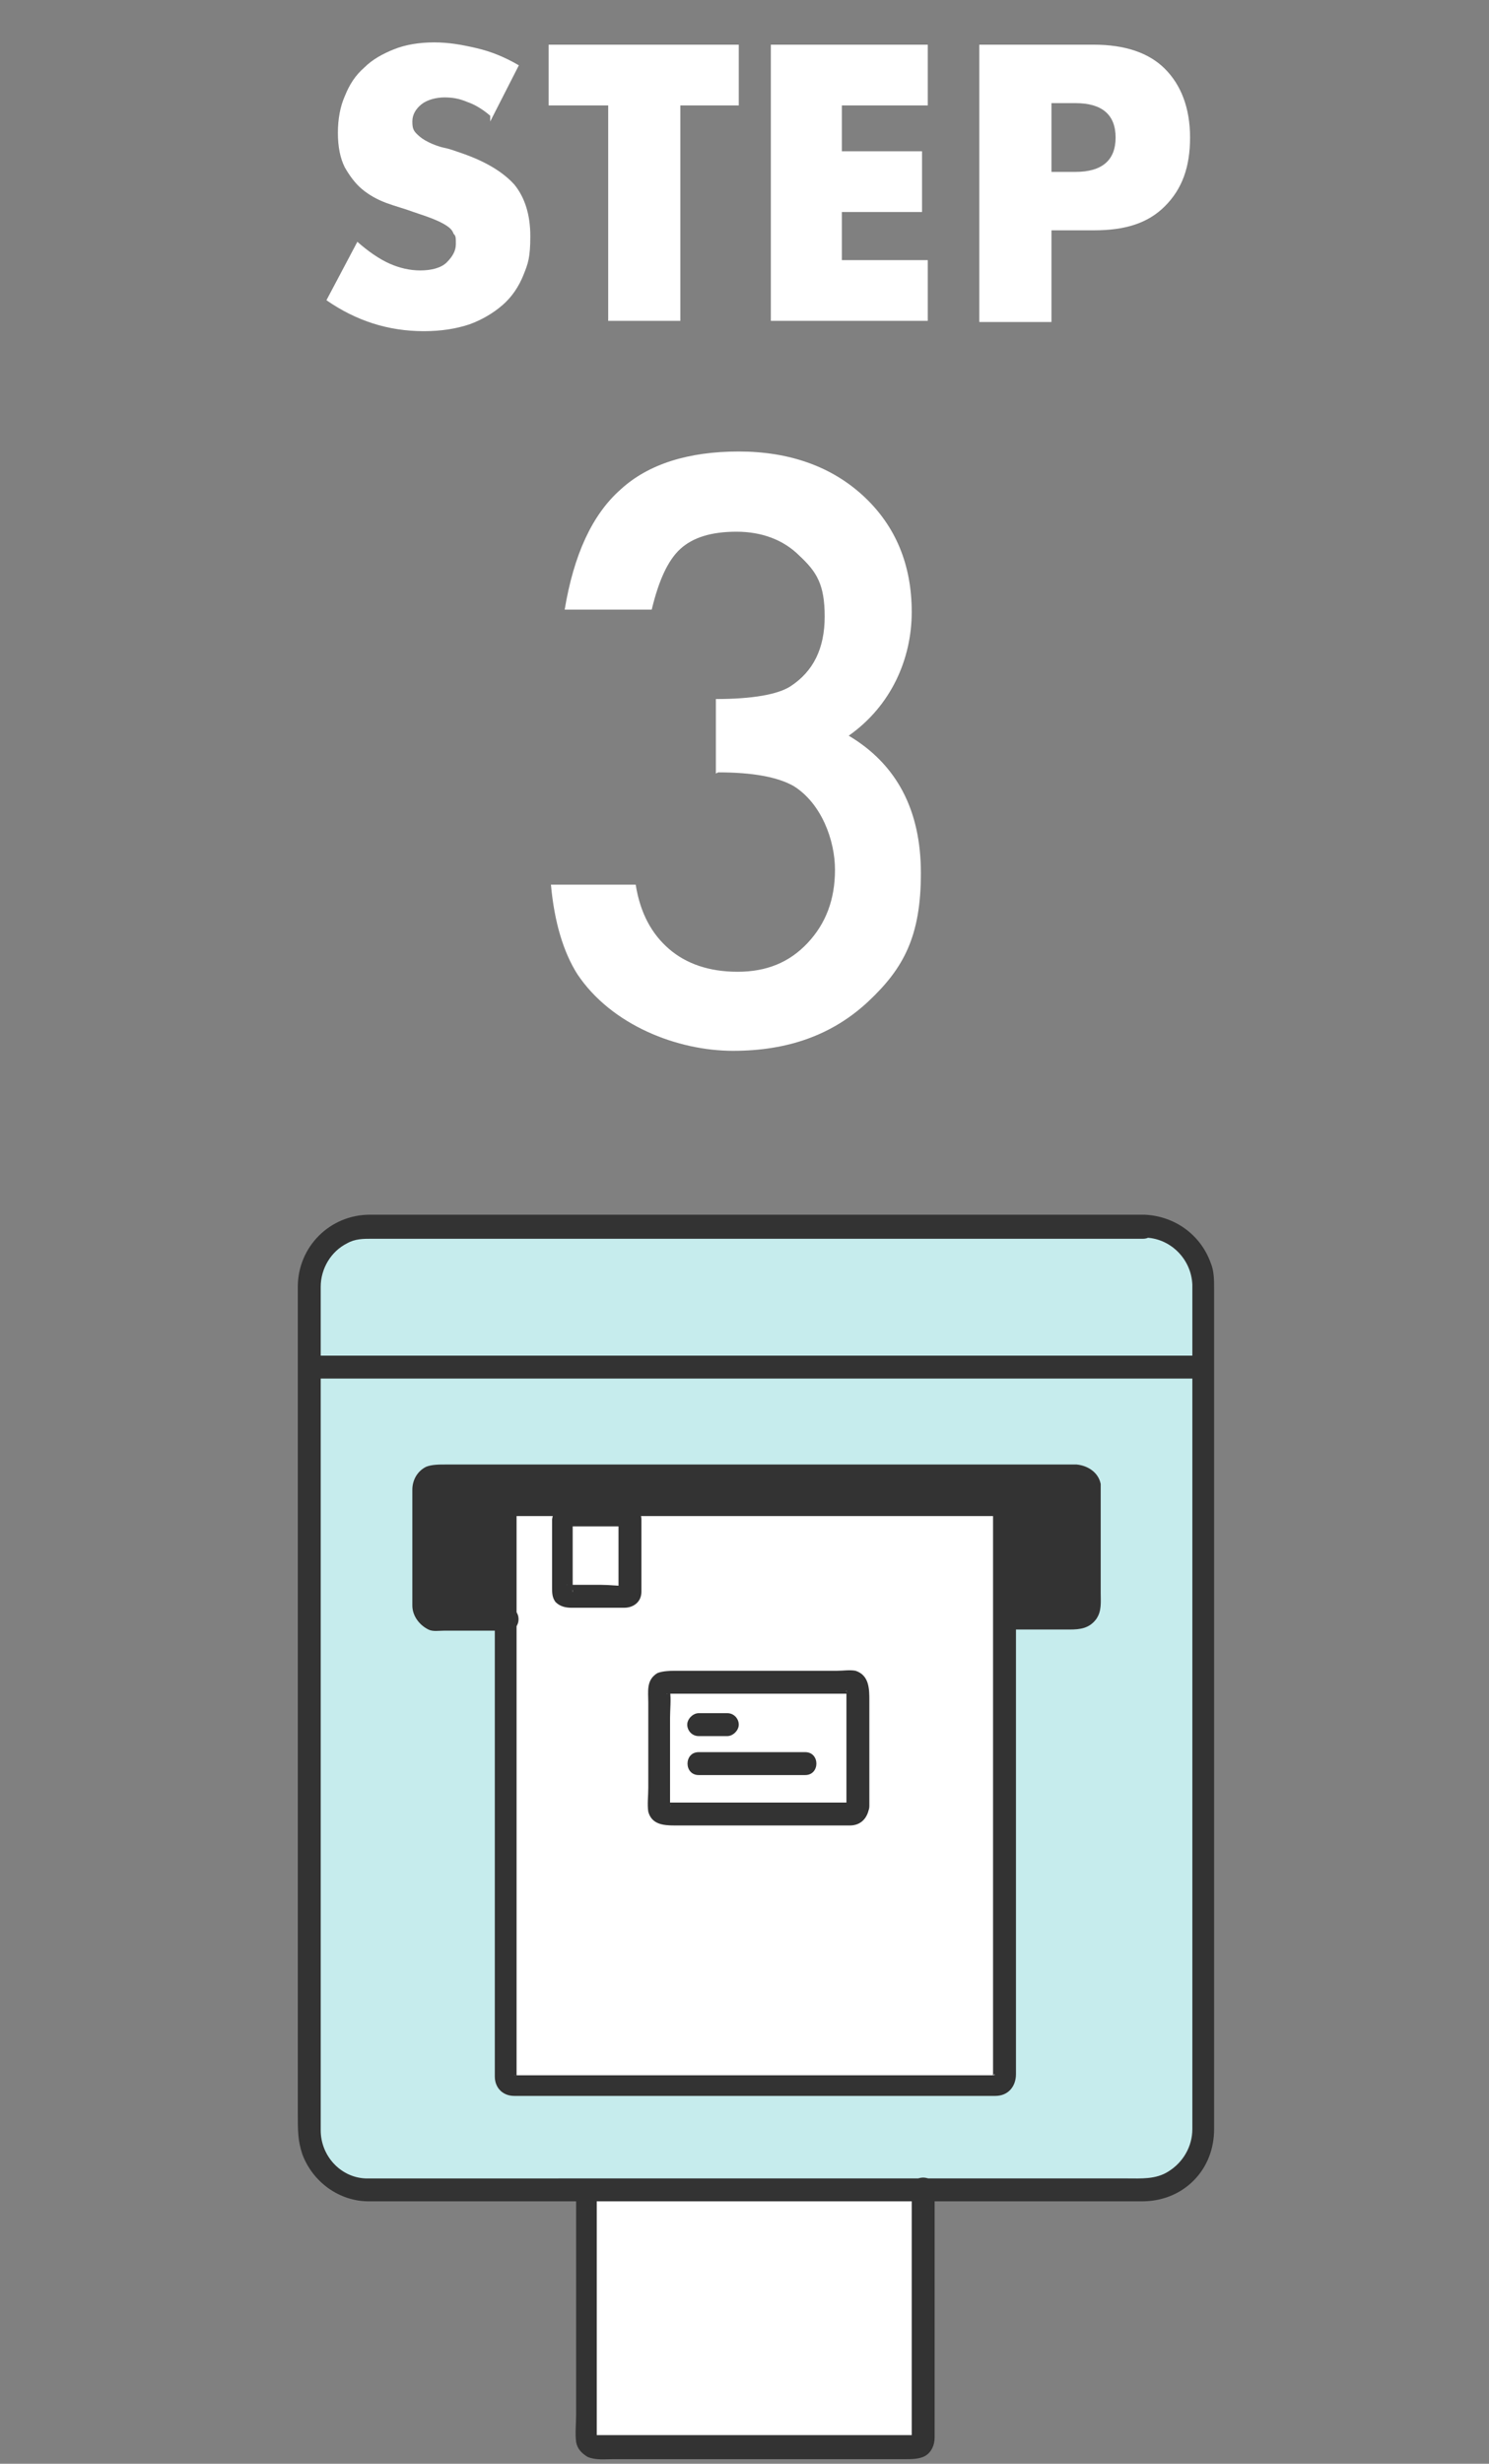 <?xml version="1.0" encoding="UTF-8"?>
<svg xmlns="http://www.w3.org/2000/svg" xmlns:xlink="http://www.w3.org/1999/xlink" id="_レイヤー_3" data-name="レイヤー_3" version="1.1" viewBox="0 0 130 215">
  <rect x="0" y="0" width="130" height="215" fill="#808080" stroke="none"/>
  <defs>
    <clipPath id="clippath">
      <circle cx="65.2" cy="-157.6" r="29.2" fill="none" stroke="#333" stroke-miterlimit="10" stroke-width="2"></circle>
    </clipPath>
  </defs>
  <g>
    <g>
      <path d="M42.8,10.1c-.7-.6-1.4-1-2-1.2-.7-.3-1.3-.4-2-.4s-1.5.2-2,.6c-.5.4-.8.9-.8,1.5s.1.8.4,1.1.6.5,1,.7c.4.2.9.4,1.4.5.5.1,1,.3,1.6.5,2,.7,3.5,1.6,4.5,2.7.9,1.1,1.4,2.6,1.4,4.5s-.2,2.4-.6,3.4-1,1.9-1.8,2.6c-.8.7-1.8,1.3-2.9,1.7-1.2.4-2.5.6-4,.6-3.1,0-5.9-.9-8.5-2.7l2.7-5.1c.9.8,1.9,1.5,2.8,1.9.9.4,1.8.6,2.7.6s1.8-.2,2.3-.7c.5-.5.8-1,.8-1.6s0-.7-.2-.9c-.1-.3-.3-.5-.6-.7-.3-.2-.7-.4-1.2-.6-.5-.2-1.1-.4-1.7-.6-.8-.3-1.6-.5-2.4-.8-.8-.3-1.5-.7-2.1-1.2-.6-.5-1.1-1.2-1.5-1.9-.4-.8-.6-1.8-.6-3s.2-2.3.6-3.2c.4-1,.9-1.8,1.7-2.5.7-.7,1.6-1.2,2.6-1.6,1-.4,2.2-.6,3.5-.6s2.4.2,3.7.5c1.3.3,2.5.8,3.7,1.5l-2.5,4.9Z" fill="#fff"></path>
      <path d="M59.4,9.2v18.8h-6.3V9.2h-5.2V3.9h16.6v5.3h-5.2Z" fill="#fff"></path>
      <path d="M81,9.2h-7.5v4h7v5.3h-7v4.2h7.5v5.3h-13.7V3.9h13.7v5.3Z" fill="#fff"></path>
      <path d="M91.8,28.1h-6.3V3.9h10c2.7,0,4.8.7,6.2,2.1,1.4,1.4,2.2,3.4,2.2,6s-.7,4.5-2.2,6-3.5,2.1-6.2,2.1h-3.7v8ZM91.8,15h2.1c2.3,0,3.5-1,3.5-3s-1.2-3-3.5-3h-2.1v6Z" fill="#fff"></path>
      <path d="M62.5,67.5v-6.5c3.2,0,5.4-.4,6.5-1.1,2-1.3,3-3.3,3-6.1s-.7-3.9-2.2-5.3c-1.4-1.4-3.3-2.1-5.5-2.1s-3.8.5-4.9,1.5c-1.1,1-1.9,2.8-2.5,5.3h-7.6c.8-4.8,2.4-8.3,4.9-10.5,2.4-2.2,5.9-3.3,10.3-3.3s8.1,1.3,10.9,3.9c2.8,2.6,4.2,6,4.2,10.1s-1.8,8.2-5.5,10.8c4.2,2.5,6.3,6.5,6.3,12s-1.5,8.3-4.6,11.2c-3.1,2.9-7,4.3-11.8,4.3s-10.6-2.2-13.6-6.7c-1.2-1.9-2-4.5-2.3-7.8h7.4c.4,2.5,1.4,4.3,2.9,5.6,1.5,1.3,3.5,2,6,2s4.5-.8,6.1-2.5c1.6-1.7,2.4-3.8,2.4-6.4s-1.2-5.8-3.6-7.3c-1.4-.8-3.6-1.2-6.6-1.2Z" fill="#fff"></path>
    </g>
    <g id="c">
      <g id="d">
        <path d="M99.8,107H32.2c-2.9,0-5.2,2.3-5.2,5.2v73.7c0,2.9,2.3,5.2,5.2,5.2h67.6c2.9,0,5.2-2.3,5.2-5.2v-73.7c0-2.9-2.3-5.2-5.2-5.2h0ZM87.8,181.4c0,.4-.3.7-.7.7h-42.1c-.4,0-.7-.3-.7-.7v-49.3c0-.4.3-.7.7-.7h42.1c.4,0,.7.3.7.7v49.3Z" fill="#c6eced"></path>
        <rect x="49.1" y="132.2" width="5.9" height="7.1" rx=".4" ry=".4" fill="#fff"></rect>
        <rect x="57.5" y="146.7" width="17.4" height="11.6" rx=".7" ry=".7" fill="#fff"></rect>
        <path d="M80.7,197.2v-6.2h-29.5v21.7c0,.5.4.9.9.9h27.7c.5,0,.9-.4.9-.9v-15.5h0Z" fill="#fff"></path>
        <g id="e">
          <path d="M87,131.3h-42.1c-.4,0-.7.3-.7.7v49.3c0,.4.3.7.7.7h42.1c.4,0,.7-.3.7-.7v-49.3c0-.4-.3-.7-.7-.7h0ZM55,139c0,.2-.2.4-.4.4h-5.2c-.2,0-.4-.2-.4-.4v-6.4c0-.2.2-.4.4-.4h5.2c.2,0,.4.2.4.4v6.4ZM74.9,157.6c0,.4-.3.7-.7.7h-16c-.4,0-.7-.3-.7-.7v-10.2c0-.4.3-.7.7-.7h16c.4,0,.7.3.7.7v10.2Z" fill="#fff"></path>
        </g>
      </g>
      <g id="f">
        <path d="M105,118.3H27c-1.3,0-1.3,2,0,2h78c1.3,0,1.3-2,0-2h0Z" fill="#333"></path>
        <path d="M87.8,142.2h5.6c.9,0,1.7-.1,2.3-.9.5-.7.4-1.5.4-2.3v-7.7c0-.6,0-1.2,0-1.8-.2-1-1.1-1.6-2.1-1.7-1.8,0-3.6,0-5.4,0h-49.7c-.6,0-1.2,0-1.7.2-.8.4-1.2,1.2-1.2,2,0,.5,0,1.1,0,1.7v6.7c0,.5,0,1.1,0,1.7,0,.9.6,1.7,1.4,2.1.4.2.9.1,1.4.1h5.5c1.3,0,1.3-2,0-2h-5.1c-.3,0-.9.1-1.1,0-.2-.2-.1-.9-.1-1.1v-8.6c0-.2,0-.3,0-.5,0-.4.8-.3,1.2-.3h54.1c.2,0,.7,0,.9,0,.2.1.1.4.1.6v8.7c0,.3,0,.6,0,.9,0,.4-.7.2-1.1.2h-5.3c-1.3,0-1.3,2,0,2h0Z" fill="#333"></path>
        <path d="M50.3,192v18.7c0,.8-.1,1.7,0,2.4.1.6.5,1,1,1.3.7.3,1.5.2,2.2.2h25.5c.6,0,1.3,0,1.8-.3.5-.3.8-.9.8-1.6,0-.7,0-1.4,0-2.1v-19.6c0-1.3-2-1.3-2,0v21.2c0,.1,0,.2,0,.3,0,.1,0,0,0,0,0,0,0-.2,0,0,0,0-.4,0-.5,0h-25c-.7,0-1.4,0-2,0-.6,0,0,0,0,.1,0,0,0,0,0,0,0,0,0-.2,0-.3v-20.4c0-1.3-2-1.3-2,0h0Z" fill="#333"></path>
        <path d="M99.8,106H35.4c-1,0-2.1,0-3.1,0-3.5,0-6.3,2.8-6.3,6.3,0,.9,0,1.8,0,2.7v69.3c0,1.7,0,2.5.4,3.7.9,2.4,3.2,4.1,5.8,4.1.2,0,.4,0,.6,0h65.9c.3,0,.7,0,1,0,1.7,0,3.3-.6,4.5-1.8,1.2-1.2,1.8-2.8,1.8-4.5,0-.3,0-.6,0-.9v-72.4c0-.8,0-1.6-.3-2.3-.9-2.5-3.2-4.1-5.8-4.2-1.3,0-1.3,2,0,2,2.2,0,4.1,1.8,4.2,4.1,0,.2,0,.4,0,.6v72.3c0,.3,0,.6,0,.8,0,1.5-.8,2.9-2.1,3.7-1.1.7-2.4.6-3.6.6H32.7c-.3,0-.5,0-.8,0-2.2-.1-3.9-2-3.9-4.2,0-.7,0-1.4,0-2v-69.1c0-.8,0-1.7,0-2.5,0-1.6.9-3.1,2.3-3.8.7-.4,1.4-.4,2.2-.4h67.3c1.3,0,1.3-2,0-2h0Z" fill="#333"></path>
        <path d="M87,130.3h-41.1c-.5,0-1.1,0-1.5,0-.7.2-1.2.9-1.2,1.6,0,0,0,.2,0,.3v48.6c0,.1,0,.2,0,.4,0,1,.7,1.7,1.7,1.7,1.5,0,3,0,4.5,0h32.4c1.7,0,3.4,0,5.1,0,1.1,0,1.8-.8,1.8-1.9v-48.6c0-.1,0-.3,0-.4,0-1-.7-1.7-1.7-1.8-.5,0-1,.5-1,1s.5.9,1,1c-.3,0-.3-.5-.3,0,0,.2,0,.4,0,.6v48.3c0,.3,0,.2,0,0,.2-.2.2,0,0,0h-41.4c0,0-.3,0-.4,0,.2-.1.2.4.2.2,0-.2,0-.4,0-.5v-48.4c0,0,0-.3,0-.3,0,0,.3,0,0,0,0,0-.2.2-.2.2h0s.2,0,.2,0c.3,0,.5,0,.8,0h41.1c1.3,0,1.3-2,0-2h0Z" fill="#333"></path>
        <path d="M93.9,128.8h-55.8c-.7,0-1.2.6-1.2,1.2v10c0,.7.6,1.2,1.2,1.2,2,0,4.1,0,6.1,0v-9.2c0-.4.3-.7.7-.7h42.1c.4,0,.7.3.7.7v9.2h6.1c.7,0,1.2-.5,1.2-1.2v-10c0-.7-.5-1.2-1.2-1.2h0Z" fill="#333"></path>
        <path d="M54.7,131.2h-2.4c-.9,0-1.8,0-2.7,0-.8,0-1.3.6-1.4,1.4,0,.3,0,.7,0,1v4.9c0,.5,0,.9.3,1.3.4.4.9.5,1.4.5h4.6c.8,0,1.5-.5,1.5-1.4,0-.2,0-.5,0-.7v-3.4c0-.7,0-1.5,0-2.2,0-.6-.4-1.2-1.1-1.3-.5,0-1.1.1-1.2.7-.1.5.2,1.1.7,1.2h.4s-.5,0-.5,0c0,0,.1,0,.2,0l-.4-.4s0,0,0,.2v-.5c-.1.2-.1.5-.1.7v5c0,.3,0,.6,0,.9v-.5c.1,0,0,.1,0,.2l.4-.4s0,0-.2,0h.5c-.7,0-1.5-.1-2.2-.1h-2.9c0,0-.2,0-.2,0,.8-.1.6,1,.6.5,0-.3,0-.6,0-.9v-5.2s0,0,0-.1c0-.1,0,.3,0,0l-.3.4c0,0,0,0,.1-.1l-.4.3c.3-.1-.2,0,0,0,0,0,.1,0,.2,0h5c.5,0,1-.5,1-1s-.5-1-1-1h0Z" fill="#333"></path>
        <path d="M75.9,157.6v-9.2c0-1,0-2.2-1.2-2.6-.5-.1-1.1,0-1.6,0h-13.9c-.6,0-1.3,0-1.8.2-1,.6-.8,1.6-.8,2.6v7.4c0,.7-.1,1.5,0,2.1.3,1.1,1.3,1.2,2.3,1.2h10.5c1.6,0,3.2,0,4.8,0,1,0,1.6-.7,1.7-1.7,0-.5-.5-1-1-1s-.9.5-1,1c0-.3.5-.3,0-.3h-15.1c-.2,0-.4,0-.6,0,0,0,0,0,0,0,0,0,.4.2.3.3,0,0,0,0,0,0,0-.2,0-.5,0-.8v-6.9c0-.7.1-1.6,0-2.3,0,0,0-.1,0-.1,0,0-.2.4-.3.3,0,0,0,0,0,0,0,0,.4,0,.5,0h15.2c0,0,.1,0,.2,0,.1,0,0,0,0,0,0,0-.3-.1-.2-.3,0,0,0,0,0,0,0,0,0,.2,0,.3v9.8c0,1.3,2,1.3,2,0h0Z" fill="#333"></path>
        <path d="M61,151.5h2.5c.5,0,1-.5,1-1s-.4-1-1-1h-2.5c-.5,0-1,.5-1,1s.4,1,1,1h0Z" fill="#333"></path>
        <path d="M61,154.9h9.3c1.3,0,1.3-2,0-2h-9.3c-1.3,0-1.3,2,0,2h0Z" fill="#333"></path>
      </g>
    </g>
  </g>
  <g>
    <g clip-path="url(#clippath)">
      <g>
        <path d="M75.2-.5c-.8-.6-2.3-1.6-3.6-2.5-1.1-.8-2.1-1.5-2.5-1.7-2.1-1.3-1.8-3.1-1.8-4.3,0-.8,0-1.7.2-2.5.1-.7.2-1.4.2-2.1,1.8.2,3.8.3,5.3.3,1.1,0,2.2,0,3.3-.3.6,1.1,1.3,2.3,1.3,2.3,0,.1,1.9,2.1,1.9,2.1,1.3,1.4,2.8,2.8,4.1,4.1.9.9,1.5,2,1.5,3.3,0,.9-.6,1.7-1.3,2.1-.7.5-1.6.8-2.4.9-2,.2-4-.2-5.7-1.2,0,0-.3-.2-.6-.4Z" fill="#fff"></path>
        <path d="M45.5.2c-.7-.5-1.2-1.2-1.3-2.1,0-1.3.7-2.4,1.5-3.3,1.4-1.3,2.8-2.7,4.2-4.1,0,0,1.8-2,1.9-2.1l1.4-2.3c1.2.2,2.3.3,3.5.3,1.5,0,3.4,0,5.1-.3.1,1.1.2,2.1.2,2.1,0,.8.1,1.7.2,2.5,0,1.2.3,3-1.8,4.3-.3.2-1.3.9-2.5,1.7-1.8,1.3-3.9,2.7-4.2,2.9-1.7,1-3.8,1.4-5.8,1.2-.9,0-1.7-.4-2.4-.9,0,0,0,0,0,0Z" fill="#fff"></path>
        <path d="M51.2-11.9c-.5.6-1,1.1-1.6,1.7-.9,1-1.8,1.9-2.8,2.8-1.2,1.2-2.6,2.3-3.2,3.9-.6,1.5-.2,3.2,1.1,4.2,2.6,2.1,6.8,1.6,9.5,0,2.3-1.4,4.4-3.1,6.6-4.6,1.3-.8,2.2-2.2,2.3-3.7,0-1.4,0-2.7-.2-4.1-.1-.4-.6-.7-1-.6-.4.1-.7.6-.6,1,.1,1,.2,2.1.2,3.1,0,1-.3,1.9-1.1,2.5-1,.8-2,1.4-3,2.1-1.1.8-2.2,1.5-3.3,2.3-2.1,1.4-4.9,2.2-7.4,1.2-.6-.2-1.1-.6-1.4-1.2-.3-.5-.3-1.2,0-1.7.5-1.4,1.8-2.3,2.8-3.3,1-.9,1.9-1.8,2.8-2.8.5-.6,1-1.2,1.6-1.7.7-.8-.4-2-1.2-1.2h0Z" fill="#333"></path>
        <path d="M77.1-10.8c1.1,1.2,2.2,2.5,3.4,3.6.6.6,1.2,1.1,1.7,1.7.6.5,1.1,1.1,1.5,1.7.3.5.5,1,.6,1.6,0,.6-.2,1.2-.7,1.6-1,.9-2.6,1.1-4,.9-1.3-.1-2.5-.5-3.6-1.2-2.1-1.4-4.1-2.9-6.2-4.4-1-.7-1.6-1.4-1.7-2.6,0-1.1,0-2.3.2-3.4.1-.4-.1-.9-.6-1-.4-.1-.9.1-1,.6-.2,1.2-.2,2.4-.2,3.7,0,1.3.5,2.5,1.4,3.4.5.4,1,.8,1.5,1.1.7.5,1.3.9,2,1.4,1.2.8,2.4,1.7,3.6,2.5,2.4,1.7,6.1,2.3,8.8.9,1.4-.7,2.4-2.1,2.2-3.7-.2-1.7-1.3-2.9-2.4-4.1-1.2-1.2-2.5-2.3-3.6-3.6-.6-.6-1.1-1.3-1.7-1.9-.7-.8-1.9.4-1.2,1.2h0Z" fill="#333"></path>
      </g>
    </g>
    <circle cx="65.2" cy="-157.6" r="29.2" fill="none" stroke="#333" stroke-miterlimit="10" stroke-width="2"></circle>
  </g>
</svg>
